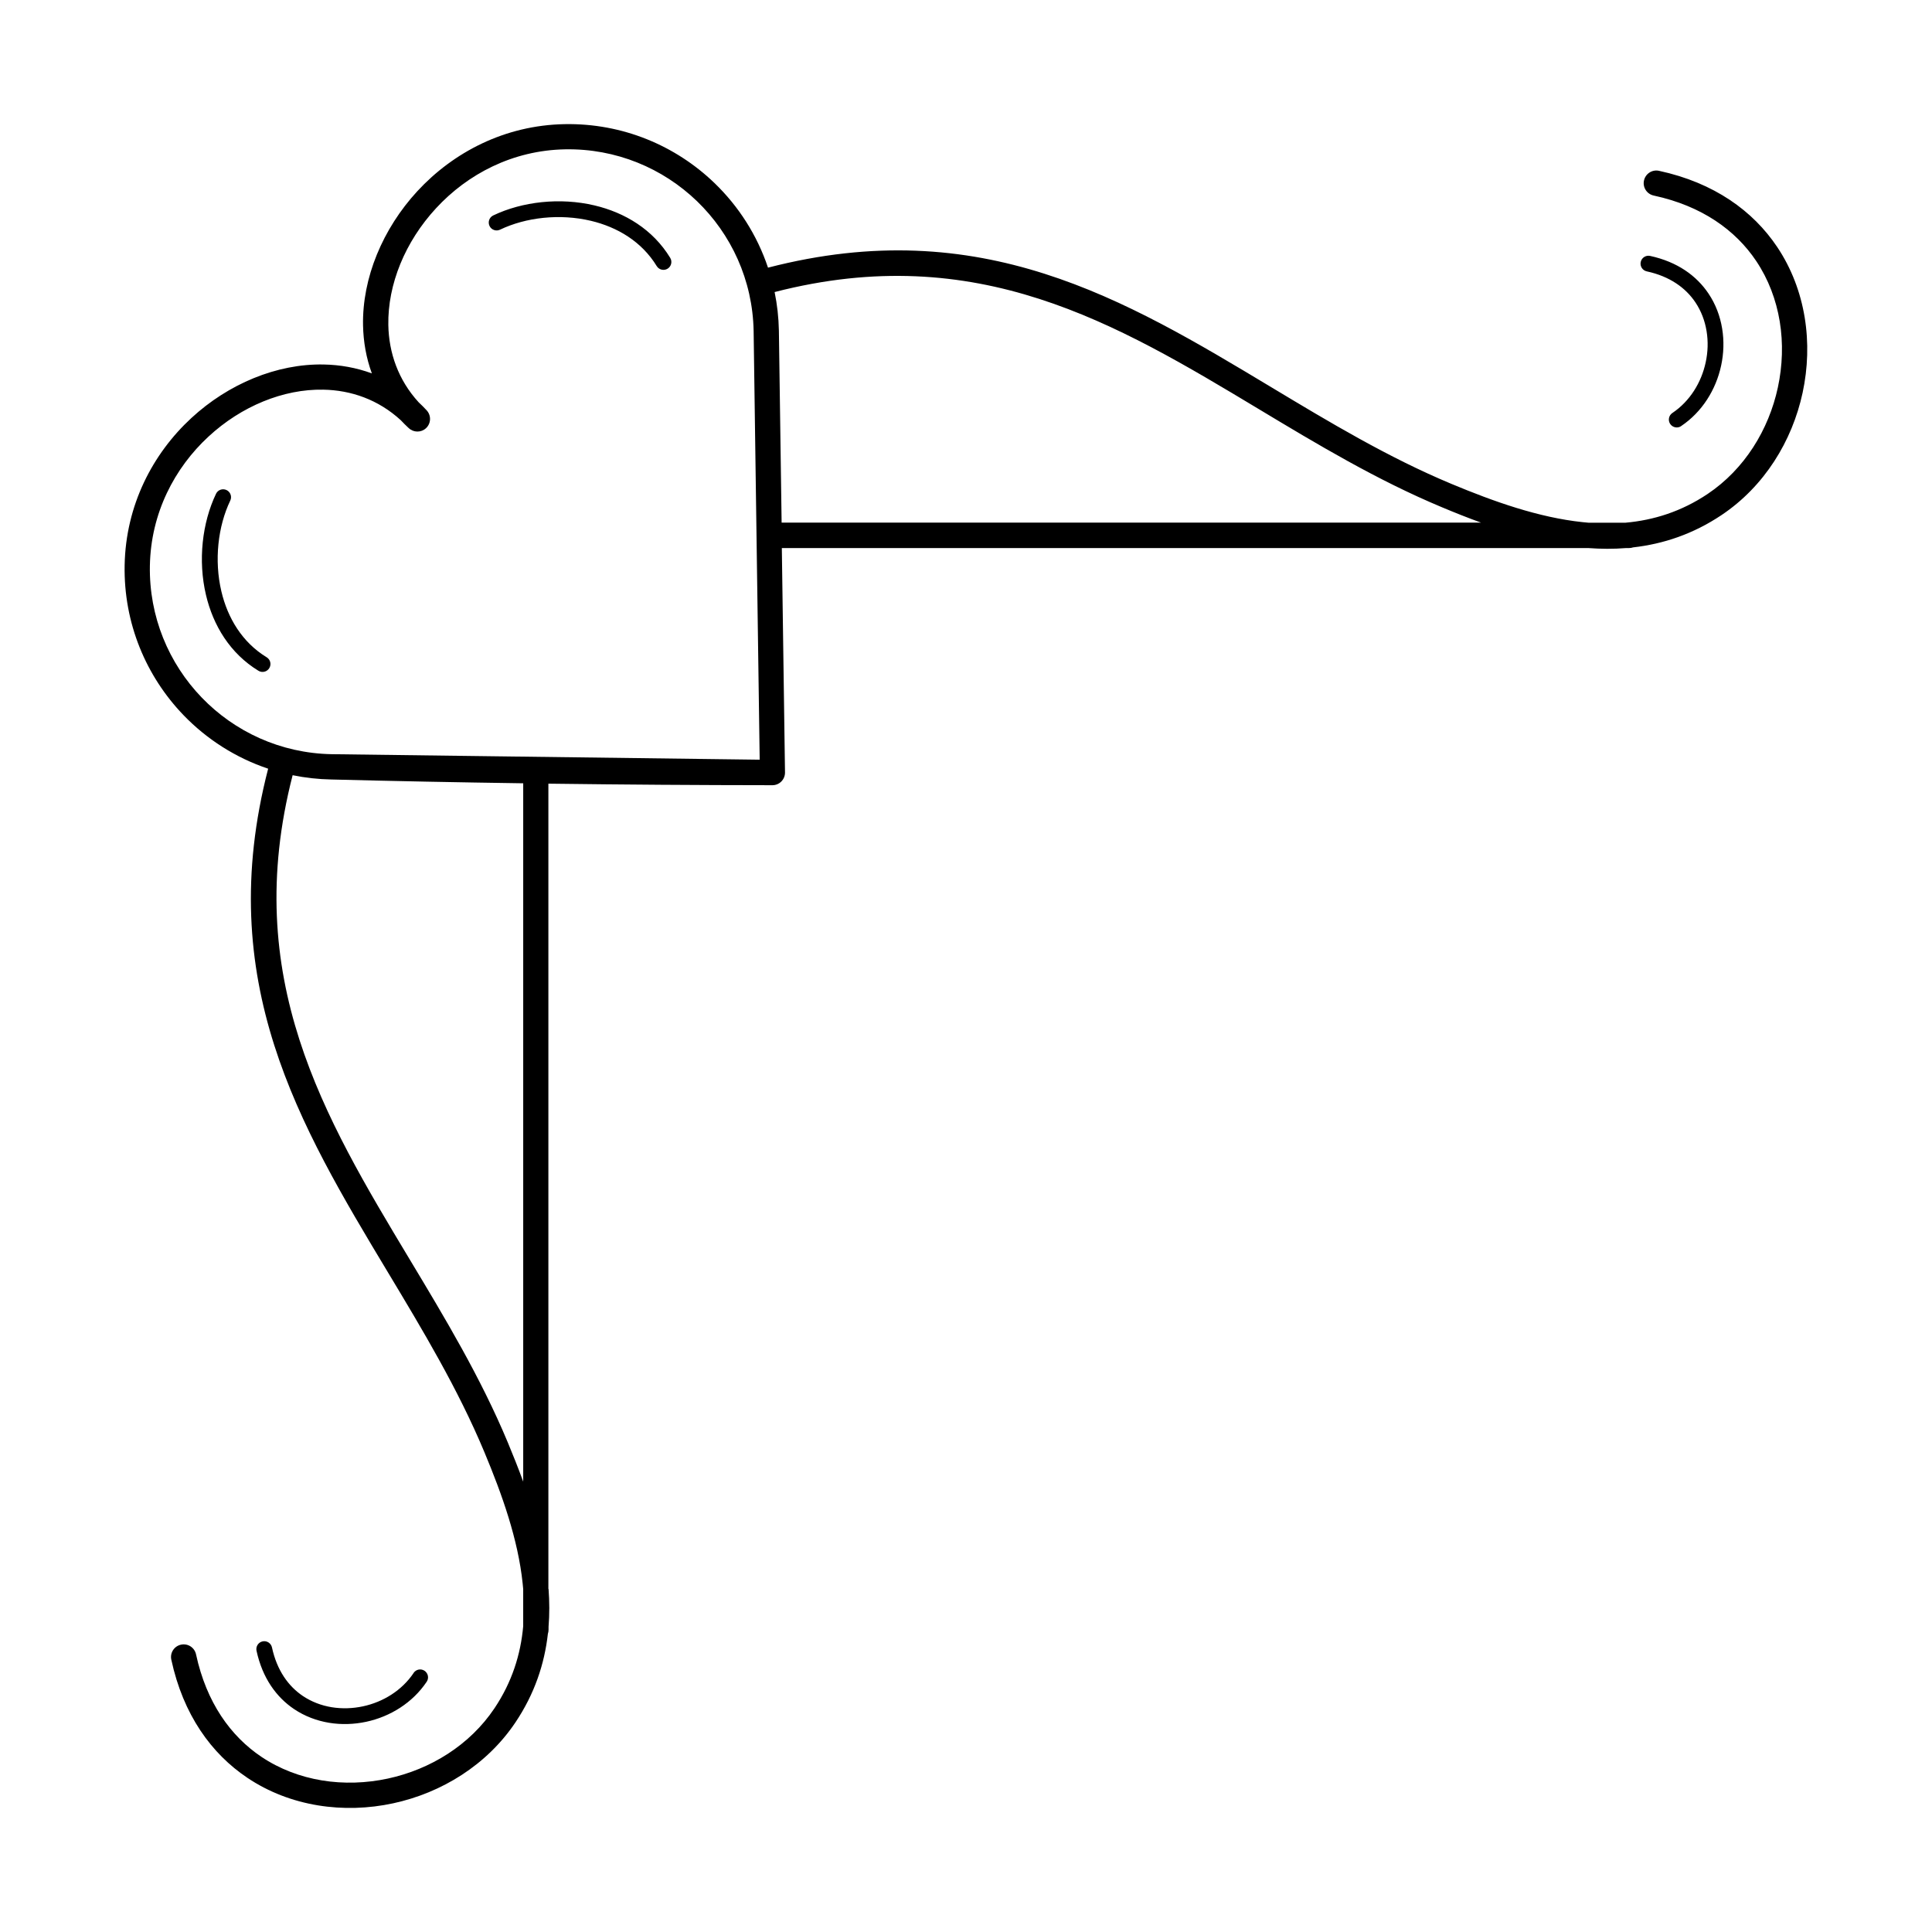 <?xml version="1.0" encoding="UTF-8"?>
<!-- Uploaded to: SVG Repo, www.svgrepo.com, Generator: SVG Repo Mixer Tools -->
<svg fill="#000000" width="800px" height="800px" version="1.1" viewBox="144 144 512 512" xmlns="http://www.w3.org/2000/svg">
 <path d="m252.31 257.45c-0.738-0.68-1.438-1.387-2.109-2.098-5.918-5.426-13.117-7.953-20.539-8.086-5.289-0.102-10.707 1-15.879 3.113-5.207 2.125-10.168 5.289-14.527 9.32-8.992 8.312-15.273 20.246-15.535 34.184-0.25 13.551 5.019 25.93 13.738 34.973 8.715 9.043 20.883 14.762 34.426 15.012l113.44 1.461-1.605-113.59c-0.25-13.543-5.969-25.703-15.012-34.426-9.051-8.723-21.422-13.988-34.973-13.738-13.898 0.262-25.828 6.566-34.176 15.609-4.09 4.426-7.312 9.48-9.473 14.77-2.148 5.266-3.266 10.773-3.176 16.141 0.133 7.43 2.644 14.629 8.043 20.523 0.723 0.672 1.438 1.387 2.125 2.133 1.25 1.359 1.168 3.484-0.191 4.734-1.301 1.199-3.301 1.168-4.566-0.035zm-51.062 17.406c0.496-1.043 1.746-1.484 2.789-0.984 1.043 0.496 1.484 1.746 0.984 2.789-3.281 6.867-4.289 15.844-2.352 24.066 1.664 7.055 5.516 13.504 12 17.457 0.992 0.605 1.301 1.891 0.695 2.879-0.605 0.992-1.891 1.301-2.879 0.695-7.531-4.602-11.992-12.008-13.898-20.078-2.156-9.117-1.016-19.129 2.66-26.82zm52.355 312.49c0.648-0.957 1.941-1.219 2.906-0.57 0.957 0.648 1.219 1.941 0.57 2.906-3.746 5.582-9.664 9.238-16.012 10.605-3.242 0.695-6.602 0.805-9.848 0.27-3.273-0.539-6.441-1.73-9.254-3.609-4.719-3.164-8.422-8.254-9.984-15.484-0.242-1.133 0.488-2.242 1.613-2.484 1.133-0.242 2.242 0.488 2.484 1.613 1.309 6.062 4.348 10.293 8.211 12.879 2.301 1.535 4.894 2.512 7.598 2.957 2.731 0.445 5.566 0.352 8.312-0.234 5.34-1.148 10.293-4.191 13.41-8.832zm-32.051-237.91c-13.828 53.688 8.32 90.551 30.992 128.27 9.379 15.602 18.844 31.344 26.023 48.543 1.426 3.41 2.805 6.887 4.09 10.402v-185.07c-17.047-0.242-34.059-0.578-50.867-1.008-3.5-0.066-6.926-0.453-10.234-1.133zm67.82 215.65c0.25 3.359 0.27 6.711 0 10.043v0.754c0 0.379-0.059 0.738-0.176 1.082-0.906 8.035-3.535 15.93-8.59 23.477-7.574 11.293-19.547 18.676-32.402 21.453-6.559 1.418-13.367 1.629-19.949 0.547-6.625-1.09-13.008-3.484-18.691-7.297-9.531-6.391-17.012-16.684-20.168-31.32-0.387-1.812 0.773-3.594 2.586-3.973 1.812-0.387 3.594 0.773 3.973 2.586 2.754 12.762 9.176 21.68 17.332 27.148 4.852 3.25 10.336 5.309 16.039 6.246 5.742 0.941 11.707 0.746 17.48-0.496 11.234-2.426 21.672-8.832 28.23-18.617 4.652-6.945 6.953-14.273 7.617-21.766v-9.816c-0.043-0.504-0.082-1.016-0.145-1.52-1.219-11.688-5.457-23.578-10.145-34.797-7.012-16.785-16.34-32.301-25.578-47.668-23.418-38.969-46.309-77.051-31.723-133.44-8.613-2.887-16.281-7.809-22.43-14.191-9.898-10.277-15.887-24.324-15.602-39.727 0.293-15.938 7.449-29.559 17.684-39.012 4.922-4.543 10.57-8.137 16.543-10.578 6.004-2.453 12.309-3.727 18.508-3.609 4.375 0.082 8.684 0.848 12.781 2.359-1.496-4.082-2.25-8.371-2.336-12.738-0.117-6.273 1.176-12.672 3.668-18.766 2.477-6.062 6.129-11.805 10.73-16.793 9.496-10.277 23.117-17.465 39.004-17.758 15.398-0.285 29.449 5.703 39.727 15.602 6.383 6.144 11.309 13.812 14.191 22.43 56.402-14.586 94.48 8.305 133.44 31.723 15.375 9.238 30.883 18.566 47.668 25.578 11.219 4.684 23.109 8.918 34.797 10.145 0.504 0.051 1.016 0.102 1.52 0.145h9.816c7.488-0.664 14.82-2.965 21.766-7.617 9.781-6.559 16.199-17.004 18.617-28.23 1.242-5.777 1.438-11.746 0.496-17.48-0.941-5.703-2.988-11.184-6.246-16.039-5.465-8.152-14.383-14.586-27.148-17.332-1.812-0.387-2.973-2.168-2.586-3.973 0.387-1.812 2.168-2.973 3.973-2.586 14.629 3.156 24.93 10.641 31.32 20.168 3.805 5.676 6.207 12.066 7.297 18.691 1.082 6.582 0.863 13.395-0.547 19.949-2.769 12.855-10.152 24.828-21.453 32.402-7.547 5.055-15.441 7.684-23.477 8.59-0.336 0.117-0.707 0.176-1.082 0.176h-0.754c-3.332 0.27-6.684 0.25-10.043 0h-213.71l0.84 59.465c0.023 1.848-1.461 3.367-3.309 3.383-19.613-0.016-39.516-0.152-59.398-0.41v213.42zm-12.855-360.22c-1.043 0.496-2.293 0.059-2.789-0.984-0.496-1.043-0.059-2.293 0.984-2.789 7.691-3.68 17.699-4.812 26.82-2.66 8.07 1.906 15.484 6.363 20.078 13.898 0.605 0.992 0.293 2.277-0.695 2.879-0.992 0.605-2.277 0.293-2.879-0.695-3.953-6.473-10.402-10.328-17.457-12-8.219-1.941-17.195-0.934-24.066 2.352zm313.01 52.059c-0.957 0.648-2.258 0.387-2.906-0.57-0.648-0.957-0.387-2.258 0.57-2.906 4.644-3.113 7.684-8.07 8.832-13.41 0.598-2.746 0.688-5.582 0.234-8.312-0.445-2.703-1.418-5.297-2.957-7.598-2.586-3.863-6.816-6.902-12.879-8.211-1.133-0.242-1.855-1.352-1.613-2.484 0.242-1.133 1.352-1.855 2.484-1.613 7.231 1.562 12.328 5.266 15.484 9.984 1.891 2.812 3.074 5.981 3.609 9.254 0.539 3.25 0.43 6.617-0.27 9.848-1.367 6.348-5.019 12.27-10.605 16.012zm-238.39 25.578h185.36c-3.527-1.277-6.996-2.66-10.402-4.09-17.188-7.18-32.941-16.641-48.543-26.023-37.719-22.672-74.582-44.82-128.27-30.992 0.68 3.309 1.066 6.734 1.133 10.234l0.723 50.867z"/>
</svg>